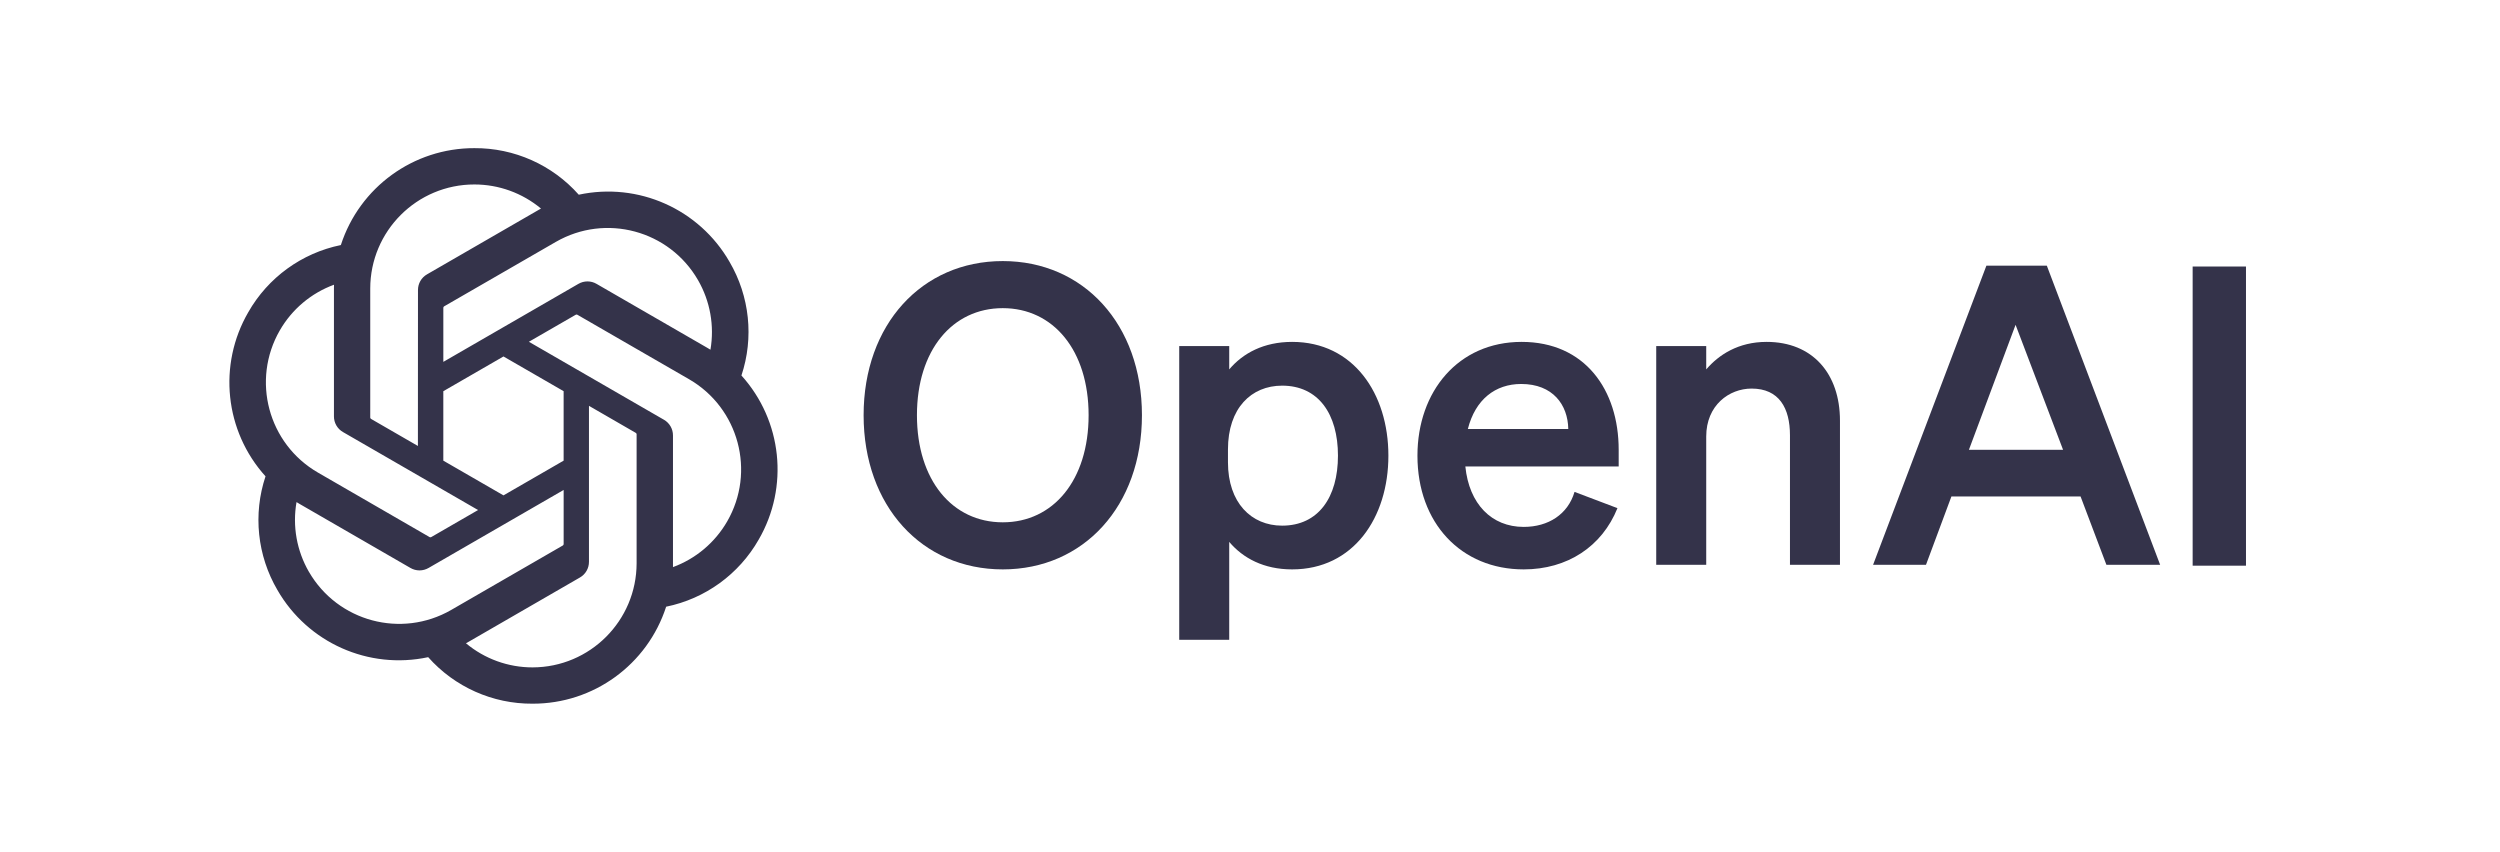 <svg width="135" height="46" viewBox="0 0 135 46" fill="none" xmlns="http://www.w3.org/2000/svg">
<g clip-path="url(#clip0_3456_17104)">
<path d="M46.635 22.422C46.635 27.328 49.785 30.747 54.15 30.747C58.515 30.747 61.665 27.328 61.665 22.422C61.665 17.517 58.515 14.098 54.15 14.098C49.785 14.098 46.635 17.517 46.635 22.422ZM58.785 22.422C58.785 25.933 56.872 28.205 54.15 28.205C51.427 28.205 49.515 25.933 49.515 22.422C49.515 18.913 51.427 16.64 54.15 16.64C56.872 16.64 58.785 18.913 58.785 22.422Z" fill="#34334A"/>
<path d="M69.775 30.747C73.083 30.747 74.973 27.957 74.973 24.605C74.973 21.253 73.083 18.462 69.775 18.462C68.245 18.462 67.12 19.07 66.378 19.948V18.688H63.678V34.55H66.378V29.262C67.12 30.14 68.245 30.747 69.775 30.747ZM66.31 24.267C66.31 22.04 67.57 20.825 69.235 20.825C71.193 20.825 72.25 22.355 72.25 24.605C72.25 26.855 71.193 28.385 69.235 28.385C67.57 28.385 66.31 27.148 66.31 24.965V24.267Z" fill="#34334A"/>
<path d="M82.279 30.747C84.642 30.747 86.51 29.51 87.342 27.44L85.025 26.562C84.665 27.777 83.607 28.453 82.279 28.453C80.547 28.453 79.332 27.215 79.129 25.19H87.409V24.29C87.409 21.05 85.587 18.462 82.167 18.462C78.747 18.462 76.542 21.14 76.542 24.605C76.542 28.25 78.904 30.747 82.279 30.747ZM82.144 20.735C83.855 20.735 84.665 21.86 84.687 23.165H79.264C79.669 21.567 80.749 20.735 82.144 20.735Z" fill="#34334A"/>
<path d="M89.436 30.5H92.136V23.57C92.136 21.883 93.373 20.983 94.588 20.983C96.073 20.983 96.658 22.04 96.658 23.503V30.5H99.358V22.715C99.358 20.172 97.873 18.462 95.398 18.462C93.868 18.462 92.811 19.16 92.136 19.948V18.688H89.436V30.5Z" fill="#34334A"/>
<path d="M107.266 14.345L101.146 30.5H104.003L105.376 26.81H112.351L113.746 30.5H116.648L110.528 14.345H107.266ZM108.841 17.54L111.406 24.29H106.321L108.841 17.54Z" fill="#34334A"/>
<path d="M121.283 14.392H118.403V30.547H121.283V14.392Z" fill="#34334A"/>
<path d="M40.037 20.279C40.718 18.236 40.483 15.998 39.395 14.14C37.758 11.29 34.467 9.823 31.253 10.514C29.824 8.903 27.77 7.987 25.616 8C22.331 7.993 19.417 10.107 18.406 13.233C16.296 13.665 14.474 14.986 13.408 16.858C11.759 19.701 12.135 23.284 14.338 25.722C13.658 27.764 13.892 30.002 14.98 31.86C16.617 34.71 19.908 36.177 23.122 35.487C24.55 37.097 26.605 38.013 28.759 37.999C32.046 38.008 34.961 35.891 35.972 32.762C38.082 32.33 39.904 31.009 40.97 29.137C42.617 26.294 42.24 22.714 40.038 20.277L40.037 20.279ZM28.761 36.039C27.445 36.041 26.171 35.58 25.162 34.737C25.207 34.713 25.287 34.669 25.339 34.637L31.312 31.187C31.618 31.014 31.806 30.689 31.804 30.337V21.915L34.328 23.373C34.356 23.386 34.373 23.413 34.377 23.442V30.417C34.373 33.518 31.862 36.032 28.761 36.039ZM16.682 30.88C16.023 29.742 15.786 28.407 16.012 27.113C16.056 27.139 16.134 27.187 16.189 27.219L22.163 30.669C22.465 30.846 22.84 30.846 23.144 30.669L30.437 26.457V29.373C30.439 29.403 30.425 29.432 30.401 29.451L24.363 32.938C21.673 34.486 18.238 33.566 16.683 30.88H16.682ZM15.11 17.84C15.766 16.7 16.802 15.828 18.036 15.375C18.036 15.427 18.033 15.518 18.033 15.582V22.483C18.031 22.833 18.218 23.159 18.523 23.332L25.816 27.542L23.291 29C23.266 29.017 23.234 29.02 23.206 29.008L17.167 25.518C14.482 23.964 13.562 20.53 15.109 17.841L15.11 17.84ZM35.853 22.667L28.56 18.456L31.085 16.999C31.11 16.982 31.142 16.979 31.17 16.992L37.209 20.478C39.898 22.032 40.82 25.471 39.266 28.16C38.609 29.298 37.574 30.17 36.341 30.624V23.517C36.344 23.166 36.157 22.842 35.854 22.667H35.853ZM38.365 18.885C38.321 18.858 38.243 18.811 38.188 18.779L32.214 15.329C31.912 15.152 31.537 15.152 31.233 15.329L23.94 19.541V16.625C23.938 16.595 23.952 16.566 23.976 16.547L30.014 13.063C32.704 11.512 36.142 12.435 37.693 15.126C38.349 16.262 38.586 17.593 38.364 18.885H38.365ZM22.567 24.082L20.042 22.624C20.015 22.611 19.997 22.585 19.993 22.555V15.581C19.995 12.476 22.514 9.959 25.619 9.961C26.933 9.961 28.204 10.422 29.213 11.262C29.168 11.287 29.089 11.331 29.036 11.363L23.062 14.813C22.757 14.986 22.569 15.311 22.571 15.662L22.567 24.08V24.082ZM23.939 21.125L27.188 19.249L30.436 21.124V24.875L27.188 26.75L23.939 24.875V21.125Z" fill="#34334A"/>
</g>
<defs>
<clipPath id="clip0_3456_17104">
<rect width="110.625" height="30" fill="white" transform="translate(12.188 8)"/>
</clipPath>
</defs>
</svg>
